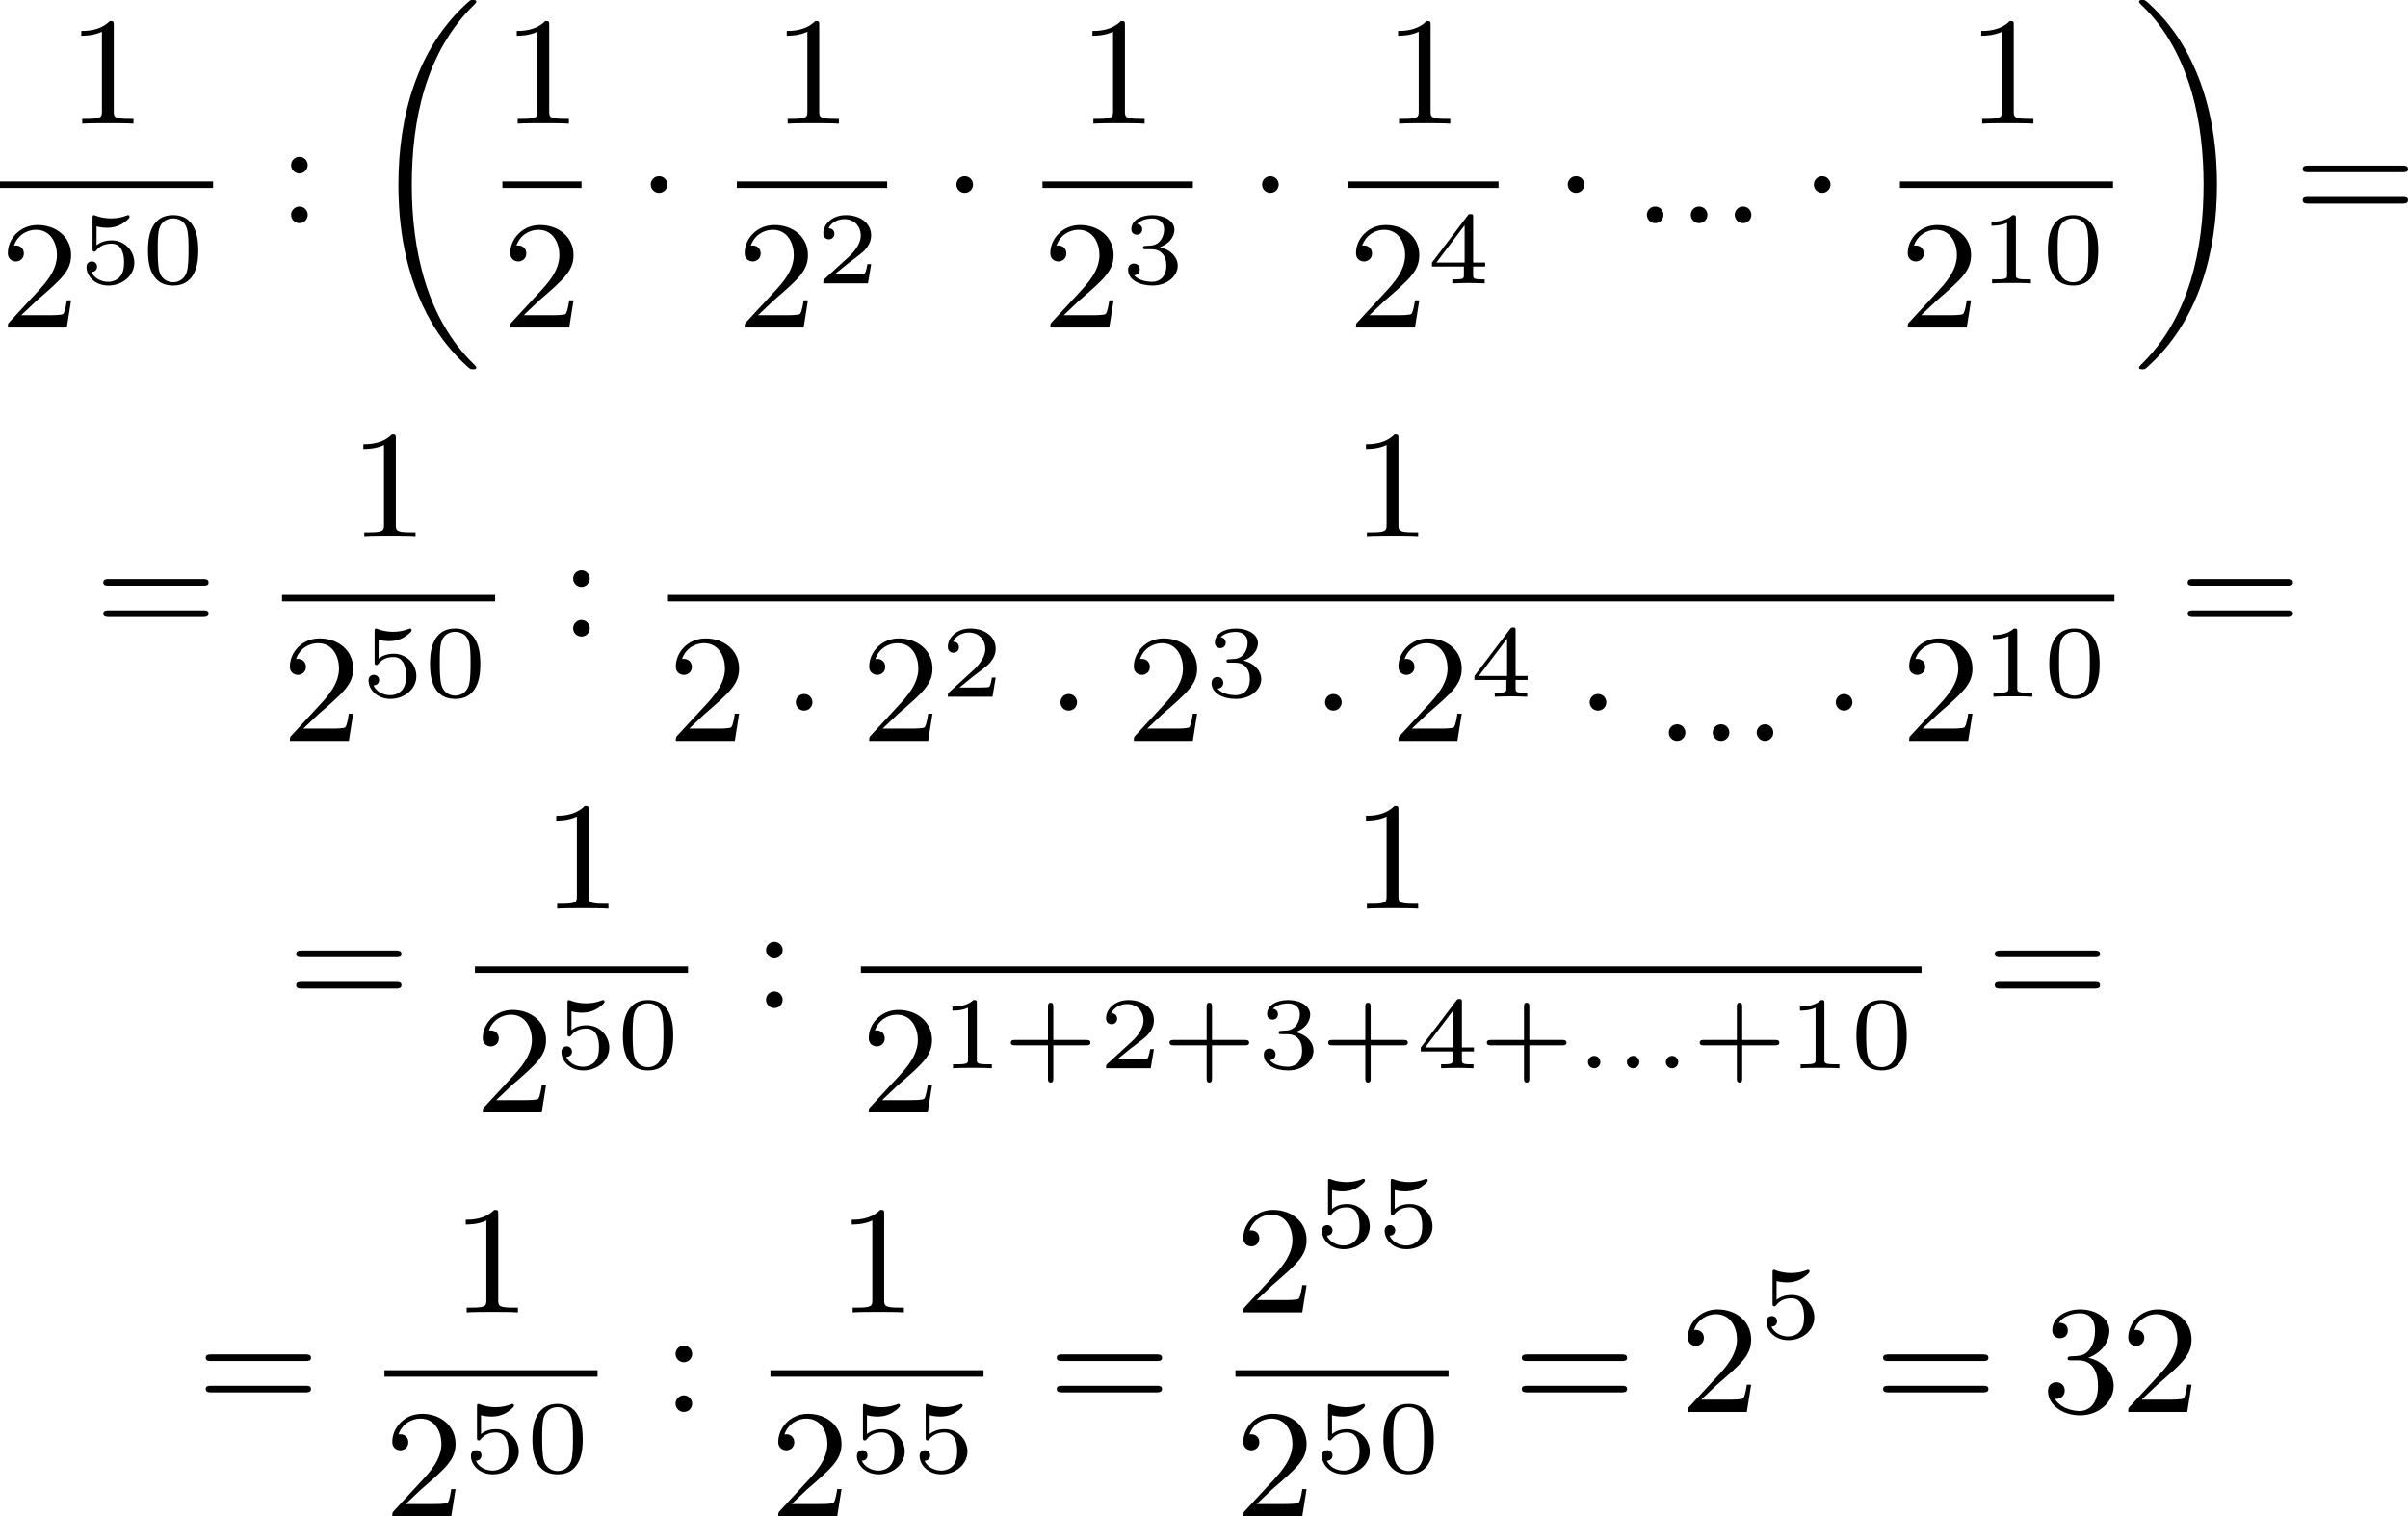 <?xml version='1.0' encoding='UTF-8'?>
<!-- This file was generated by dvisvgm 2.13.3 -->
<svg version='1.1' xmlns='http://www.w3.org/2000/svg' xmlns:xlink='http://www.w3.org/1999/xlink' width='280.531pt' height='176.662pt' viewBox='384.816 239.776 280.531 176.662'>
<defs>
<path id='g2-58' d='M1.494-.359C1.494-.574 1.321-.723 1.136-.723C.921-.723 .771-.55 .771-.365C.771-.161 .933 0 1.136 0C1.327 0 1.494-.167 1.494-.359Z'/>
<path id='g4-43' d='M2.947-1.339H4.878C4.961-1.339 5.111-1.339 5.111-1.494S4.961-1.65 4.878-1.65H2.947V-3.587C2.947-3.67 2.947-3.82 2.792-3.82S2.636-3.67 2.636-3.587V-1.65H.705C.622-1.65 .472-1.65 .472-1.494S.622-1.339 .705-1.339H2.636V.598C2.636 .681 2.636 .831 2.792 .831S2.947 .681 2.947 .598V-1.339Z'/>
<path id='g4-48' d='M3.288-1.907C3.288-2.343 3.288-3.975 1.823-3.975S.359-2.343 .359-1.907C.359-1.476 .359 .126 1.823 .126S3.288-1.476 3.288-1.907ZM1.823-.066C1.572-.066 1.166-.185 1.022-.681C.927-1.028 .927-1.614 .927-1.985C.927-2.385 .927-2.845 1.01-3.168C1.16-3.706 1.614-3.784 1.823-3.784C2.098-3.784 2.493-3.652 2.624-3.198C2.714-2.881 2.72-2.445 2.72-1.985C2.72-1.602 2.72-.998 2.618-.664C2.451-.143 2.02-.066 1.823-.066Z'/>
<path id='g4-49' d='M2.146-3.796C2.146-3.975 2.122-3.975 1.943-3.975C1.548-3.593 .938-3.593 .723-3.593V-3.359C.879-3.359 1.273-3.359 1.632-3.527V-.508C1.632-.311 1.632-.233 1.016-.233H.759V0C1.088-.024 1.554-.024 1.889-.024S2.69-.024 3.019 0V-.233H2.762C2.146-.233 2.146-.311 2.146-.508V-3.796Z'/>
<path id='g4-50' d='M3.216-1.118H2.995C2.983-1.034 2.923-.64 2.833-.574C2.792-.538 2.307-.538 2.224-.538H1.106L1.871-1.16C2.074-1.321 2.606-1.704 2.792-1.883C2.971-2.062 3.216-2.367 3.216-2.792C3.216-3.539 2.54-3.975 1.739-3.975C.968-3.975 .43-3.467 .43-2.905C.43-2.6 .687-2.564 .753-2.564C.903-2.564 1.076-2.672 1.076-2.887C1.076-3.019 .998-3.21 .735-3.21C.873-3.515 1.237-3.742 1.65-3.742C2.277-3.742 2.612-3.276 2.612-2.792C2.612-2.367 2.331-1.931 1.913-1.548L.496-.251C.436-.191 .43-.185 .43 0H3.031L3.216-1.118Z'/>
<path id='g4-51' d='M1.757-1.985C2.266-1.985 2.606-1.644 2.606-1.034C2.606-.377 2.212-.09 1.775-.09C1.614-.09 .998-.126 .729-.472C.962-.496 1.058-.652 1.058-.813C1.058-1.016 .915-1.154 .717-1.154C.556-1.154 .377-1.052 .377-.801C.377-.209 1.034 .126 1.793 .126C2.678 .126 3.27-.442 3.27-1.034C3.27-1.47 2.935-1.931 2.224-2.11C2.696-2.266 3.078-2.648 3.078-3.138C3.078-3.616 2.517-3.975 1.799-3.975C1.1-3.975 .568-3.652 .568-3.162C.568-2.905 .765-2.833 .885-2.833C1.04-2.833 1.201-2.941 1.201-3.15C1.201-3.335 1.07-3.443 .909-3.467C1.19-3.778 1.733-3.778 1.787-3.778C2.092-3.778 2.475-3.634 2.475-3.138C2.475-2.809 2.289-2.236 1.692-2.2C1.584-2.194 1.423-2.182 1.369-2.182C1.309-2.176 1.243-2.17 1.243-2.08C1.243-1.985 1.309-1.985 1.411-1.985H1.757Z'/>
<path id='g4-52' d='M3.371-.98V-1.213H2.672V-3.856C2.672-3.993 2.672-4.035 2.523-4.035C2.415-4.035 2.403-4.017 2.349-3.945L.275-1.213V-.98H2.134V-.502C2.134-.305 2.134-.233 1.632-.233H1.459V0C1.578-.006 2.14-.024 2.403-.024S3.228-.006 3.347 0V-.233H3.174C2.672-.233 2.672-.305 2.672-.502V-.98H3.371ZM2.176-3.383V-1.213H.532L2.176-3.383Z'/>
<path id='g4-53' d='M1.016-3.318C1.213-3.264 1.423-3.24 1.626-3.24C1.757-3.24 2.092-3.24 2.469-3.449C2.57-3.509 2.941-3.754 2.941-3.879C2.941-3.957 2.881-3.975 2.857-3.975C2.839-3.975 2.833-3.975 2.768-3.951C2.552-3.867 2.248-3.784 1.859-3.784C1.566-3.784 1.243-3.838 .974-3.939C.915-3.963 .891-3.975 .867-3.975C.783-3.975 .783-3.909 .783-3.814V-2.02C.783-1.919 .783-1.847 .891-1.847C.944-1.847 .962-1.871 1.004-1.919C1.154-2.11 1.417-2.313 1.883-2.313C2.618-2.313 2.618-1.417 2.618-1.225C2.618-.992 2.6-.658 2.403-.412C2.218-.185 1.943-.09 1.686-.09C1.273-.09 .861-.317 .717-.664C1.01-.669 1.046-.903 1.046-.974C1.046-1.136 .921-1.279 .735-1.279C.681-1.279 .43-1.249 .43-.95C.43-.4 .95 .126 1.704 .126C2.523 .126 3.216-.454 3.216-1.201C3.216-1.883 2.666-2.505 1.895-2.505C1.506-2.505 1.207-2.379 1.016-2.218V-3.318Z'/>
<path id='g6-49' d='M2.726-5.73C2.726-5.954 2.717-5.972 2.493-5.972C1.937-5.398 1.112-5.398 .834-5.398V-5.12C1.004-5.12 1.551-5.12 2.035-5.353V-.717C2.035-.386 2.008-.278 1.175-.278H.888V0C1.21-.027 2.008-.027 2.376-.027S3.551-.027 3.873 0V-.278H3.587C2.753-.278 2.726-.386 2.726-.717V-5.73Z'/>
<path id='g6-50' d='M4.142-1.587H3.891C3.873-1.47 3.802-.941 3.685-.798C3.631-.717 3.013-.717 2.833-.717H1.237L2.125-1.56C3.596-2.833 4.142-3.309 4.142-4.223C4.142-5.254 3.291-5.972 2.188-5.972C1.157-5.972 .457-5.156 .457-4.34C.457-3.891 .843-3.847 .924-3.847C1.121-3.847 1.39-3.99 1.39-4.313C1.39-4.582 1.201-4.779 .924-4.779C.879-4.779 .852-4.779 .816-4.77C1.031-5.407 1.605-5.694 2.089-5.694C3.004-5.694 3.318-4.842 3.318-4.223C3.318-3.309 2.627-2.564 2.197-2.098L.556-.323C.457-.224 .457-.206 .457 0H3.891L4.142-1.587Z'/>
<path id='g6-51' d='M2.735-3.156C3.569-3.47 3.963-4.125 3.963-4.743C3.963-5.434 3.201-5.972 2.268-5.972S.637-5.443 .637-4.761C.637-4.465 .834-4.295 1.094-4.295S1.542-4.483 1.542-4.743C1.542-5.057 1.327-5.192 1.022-5.192C1.255-5.568 1.802-5.747 2.242-5.747C2.986-5.747 3.129-5.156 3.129-4.734C3.129-4.465 3.075-4.035 2.851-3.694C2.573-3.291 2.26-3.273 2-3.255C1.775-3.237 1.757-3.237 1.686-3.237C1.605-3.228 1.533-3.219 1.533-3.12C1.533-3.004 1.605-3.004 1.757-3.004H2.179C2.959-3.004 3.3-2.376 3.3-1.524C3.3-.377 2.69-.054 2.233-.054C2.062-.054 1.193-.099 .789-.762C1.112-.717 1.363-.941 1.363-1.246C1.363-1.542 1.139-1.731 .879-1.731C.655-1.731 .386-1.596 .386-1.219C.386-.421 1.219 .197 2.26 .197C3.38 .197 4.214-.61 4.214-1.524C4.214-2.304 3.596-2.968 2.735-3.156Z'/>
<path id='g6-58' d='M1.757-3.38C1.757-3.649 1.542-3.865 1.273-3.865S.789-3.649 .789-3.38C.789-3.12 1.004-2.896 1.273-2.896S1.757-3.12 1.757-3.38ZM1.757-.484C1.757-.744 1.542-.968 1.273-.968S.789-.744 .789-.484C.789-.215 1.004 0 1.273 0S1.757-.215 1.757-.484Z'/>
<path id='g6-61' d='M6.348-2.968C6.474-2.968 6.644-2.968 6.644-3.156C6.644-3.353 6.447-3.353 6.312-3.353H.843C.708-3.353 .511-3.353 .511-3.156C.511-2.968 .69-2.968 .807-2.968H6.348ZM6.312-1.139C6.447-1.139 6.644-1.139 6.644-1.336C6.644-1.524 6.474-1.524 6.348-1.524H.807C.69-1.524 .511-1.524 .511-1.336C.511-1.139 .708-1.139 .843-1.139H6.312Z'/>
<path id='g0-18' d='M6.456 21.035C6.456 20.999 6.456 20.981 6.339 20.865C3.533 18.166 2.699 14.113 2.699 10.383C2.699 6.626 3.506 2.636 6.357-.126C6.456-.224 6.456-.242 6.456-.278C6.456-.377 6.366-.377 6.259-.377C6.133-.377 6.115-.377 5.999-.269C2.986 2.394 1.919 6.447 1.919 10.374C1.919 12.652 2.26 15.673 3.856 18.417C4.358 19.287 5.048 20.165 5.9 20.945C6.106 21.134 6.124 21.134 6.259 21.134C6.366 21.134 6.456 21.134 6.456 21.035Z'/>
<path id='g0-19' d='M4.86 10.383C4.86 8.106 4.519 5.084 2.923 2.34C2.421 1.47 1.731 .592 .879-.188C.672-.377 .655-.377 .52-.377C.412-.377 .323-.377 .323-.278C.323-.233 .323-.215 .439-.108C1.919 1.282 2.86 3.129 3.416 5.084C3.882 6.734 4.08 8.563 4.08 10.374C4.08 14.068 3.282 18.121 .421 20.883C.35 20.954 .323 20.99 .323 21.035C.323 21.134 .412 21.134 .52 21.134C.646 21.134 .664 21.134 .78 21.026C3.793 18.363 4.86 14.31 4.86 10.383Z'/>
<path id='g1-1' d='M1.757-2.251C1.757-2.511 1.551-2.735 1.273-2.735S.789-2.511 .789-2.251S.995-1.766 1.273-1.766S1.757-1.991 1.757-2.251Z'/>
<path id='g3-58' d='M1.757-.484C1.757-.744 1.551-.968 1.273-.968S.789-.744 .789-.484S.995 0 1.273 0S1.757-.224 1.757-.484Z'/>
</defs>
<g id='page1' transform='matrix(2 0 0 2 0 0)'>
<use x='196.31' y='127.088' xlink:href='#g6-49'/>
<rect x='192.408' y='130.456' height='.379' width='12.412'/>
<use x='192.408' y='138.968' xlink:href='#g6-50'/>
<use x='197.016' y='136.395' xlink:href='#g4-53'/>
<use x='200.669' y='136.395' xlink:href='#g4-48'/>
<use x='208.575' y='132.887' xlink:href='#g6-58'/>
<use x='213.695' y='120.265' xlink:href='#g0-18'/>
<use x='221.674' y='127.088' xlink:href='#g6-49'/>
<rect x='221.674' y='130.456' height='.379' width='4.608'/>
<use x='221.674' y='138.968' xlink:href='#g6-50'/>
<use x='229.525' y='132.887' xlink:href='#g1-1'/>
<use x='237.403' y='127.088' xlink:href='#g6-49'/>
<rect x='235.328' y='130.456' height='.379' width='8.759'/>
<use x='235.328' y='138.968' xlink:href='#g6-50'/>
<use x='239.936' y='136.395' xlink:href='#g4-50'/>
<use x='247.33' y='132.887' xlink:href='#g1-1'/>
<use x='255.209' y='127.088' xlink:href='#g6-49'/>
<rect x='253.133' y='130.456' height='.379' width='8.759'/>
<use x='253.133' y='138.968' xlink:href='#g6-50'/>
<use x='257.741' y='136.395' xlink:href='#g4-51'/>
<use x='265.135' y='132.887' xlink:href='#g1-1'/>
<use x='273.014' y='127.088' xlink:href='#g6-49'/>
<rect x='270.939' y='130.456' height='.379' width='8.759'/>
<use x='270.939' y='138.968' xlink:href='#g6-50'/>
<use x='275.546' y='136.395' xlink:href='#g4-52'/>
<use x='282.941' y='132.887' xlink:href='#g1-1'/>
<use x='287.548' y='132.887' xlink:href='#g3-58'/>
<use x='290.108' y='132.887' xlink:href='#g3-58'/>
<use x='292.668' y='132.887' xlink:href='#g3-58'/>
<use x='297.276' y='132.887' xlink:href='#g1-1'/>
<use x='306.981' y='127.088' xlink:href='#g6-49'/>
<rect x='303.079' y='130.456' height='.379' width='12.412'/>
<use x='303.079' y='138.968' xlink:href='#g6-50'/>
<use x='307.687' y='136.395' xlink:href='#g4-49'/>
<use x='311.34' y='136.395' xlink:href='#g4-48'/>
<use x='316.686' y='120.265' xlink:href='#g0-19'/>
<use x='326.029' y='132.887' xlink:href='#g6-61'/>
<use x='197.914' y='156.968' xlink:href='#g6-61'/>
<use x='212.739' y='151.169' xlink:href='#g6-49'/>
<rect x='208.837' y='154.537' height='.379' width='12.412'/>
<use x='208.837' y='163.049' xlink:href='#g6-50'/>
<use x='213.445' y='160.475' xlink:href='#g4-53'/>
<use x='217.098' y='160.475' xlink:href='#g4-48'/>
<use x='225.004' y='156.968' xlink:href='#g6-58'/>
<use x='271.142' y='151.169' xlink:href='#g6-49'/>
<rect x='231.319' y='154.537' height='.379' width='84.253'/>
<use x='231.319' y='163.049' xlink:href='#g6-50'/>
<use x='237.975' y='163.049' xlink:href='#g1-1'/>
<use x='242.583' y='163.049' xlink:href='#g6-50'/>
<use x='247.19' y='160.475' xlink:href='#g4-50'/>
<use x='253.389' y='163.049' xlink:href='#g1-1'/>
<use x='257.997' y='163.049' xlink:href='#g6-50'/>
<use x='262.605' y='160.475' xlink:href='#g4-51'/>
<use x='268.804' y='163.049' xlink:href='#g1-1'/>
<use x='273.411' y='163.049' xlink:href='#g6-50'/>
<use x='278.019' y='160.475' xlink:href='#g4-52'/>
<use x='284.218' y='163.049' xlink:href='#g1-1'/>
<use x='288.826' y='163.049' xlink:href='#g3-58'/>
<use x='291.385' y='163.049' xlink:href='#g3-58'/>
<use x='293.945' y='163.049' xlink:href='#g3-58'/>
<use x='298.553' y='163.049' xlink:href='#g1-1'/>
<use x='303.161' y='163.049' xlink:href='#g6-50'/>
<use x='307.768' y='160.475' xlink:href='#g4-49'/>
<use x='311.421' y='160.475' xlink:href='#g4-48'/>
<use x='319.328' y='156.968' xlink:href='#g6-61'/>
<use x='209.15' y='178.611' xlink:href='#g6-61'/>
<use x='223.975' y='172.812' xlink:href='#g6-49'/>
<rect x='220.073' y='176.18' height='.379' width='12.412'/>
<use x='220.073' y='184.692' xlink:href='#g6-50'/>
<use x='224.681' y='182.119' xlink:href='#g4-53'/>
<use x='228.334' y='182.119' xlink:href='#g4-48'/>
<use x='236.24' y='178.611' xlink:href='#g6-58'/>
<use x='271.142' y='172.812' xlink:href='#g6-49'/>
<rect x='242.555' y='176.18' height='.379' width='61.781'/>
<use x='242.555' y='184.692' xlink:href='#g6-50'/>
<use x='247.163' y='182.119' xlink:href='#g4-49'/>
<use x='250.816' y='182.119' xlink:href='#g4-43'/>
<use x='256.406' y='182.119' xlink:href='#g4-50'/>
<use x='260.059' y='182.119' xlink:href='#g4-43'/>
<use x='265.649' y='182.119' xlink:href='#g4-51'/>
<use x='269.302' y='182.119' xlink:href='#g4-43'/>
<use x='274.892' y='182.119' xlink:href='#g4-52'/>
<use x='278.545' y='182.119' xlink:href='#g4-43'/>
<use x='284.135' y='182.119' xlink:href='#g2-58'/>
<use x='286.404' y='182.119' xlink:href='#g2-58'/>
<use x='288.673' y='182.119' xlink:href='#g2-58'/>
<use x='290.943' y='182.119' xlink:href='#g4-43'/>
<use x='296.533' y='182.119' xlink:href='#g4-49'/>
<use x='300.186' y='182.119' xlink:href='#g4-48'/>
<use x='308.092' y='178.611' xlink:href='#g6-61'/>
<use x='203.879' y='202.138' xlink:href='#g6-61'/>
<use x='218.704' y='196.339' xlink:href='#g6-49'/>
<rect x='214.802' y='199.707' height='.379' width='12.412'/>
<use x='214.802' y='208.219' xlink:href='#g6-50'/>
<use x='219.41' y='205.645' xlink:href='#g4-53'/>
<use x='223.063' y='205.645' xlink:href='#g4-48'/>
<use x='230.969' y='202.138' xlink:href='#g6-58'/>
<use x='241.186' y='196.339' xlink:href='#g6-49'/>
<rect x='237.285' y='199.707' height='.379' width='12.412'/>
<use x='237.285' y='208.219' xlink:href='#g6-50'/>
<use x='241.892' y='205.645' xlink:href='#g4-53'/>
<use x='245.545' y='205.645' xlink:href='#g4-53'/>
<use x='253.452' y='202.138' xlink:href='#g6-61'/>
<use x='264.374' y='196.339' xlink:href='#g6-50'/>
<use x='268.982' y='192.53' xlink:href='#g4-53'/>
<use x='272.635' y='192.53' xlink:href='#g4-53'/>
<rect x='264.374' y='199.707' height='.379' width='12.412'/>
<use x='264.374' y='208.219' xlink:href='#g6-50'/>
<use x='268.982' y='205.645' xlink:href='#g4-53'/>
<use x='272.635' y='205.645' xlink:href='#g4-48'/>
<use x='280.541' y='202.138' xlink:href='#g6-61'/>
<use x='290.269' y='202.138' xlink:href='#g6-50'/>
<use x='294.876' y='197.83' xlink:href='#g4-53'/>
<use x='301.587' y='202.138' xlink:href='#g6-61'/>
<use x='311.315' y='202.138' xlink:href='#g6-51'/>
<use x='315.922' y='202.138' xlink:href='#g6-50'/>
</g>
</svg>